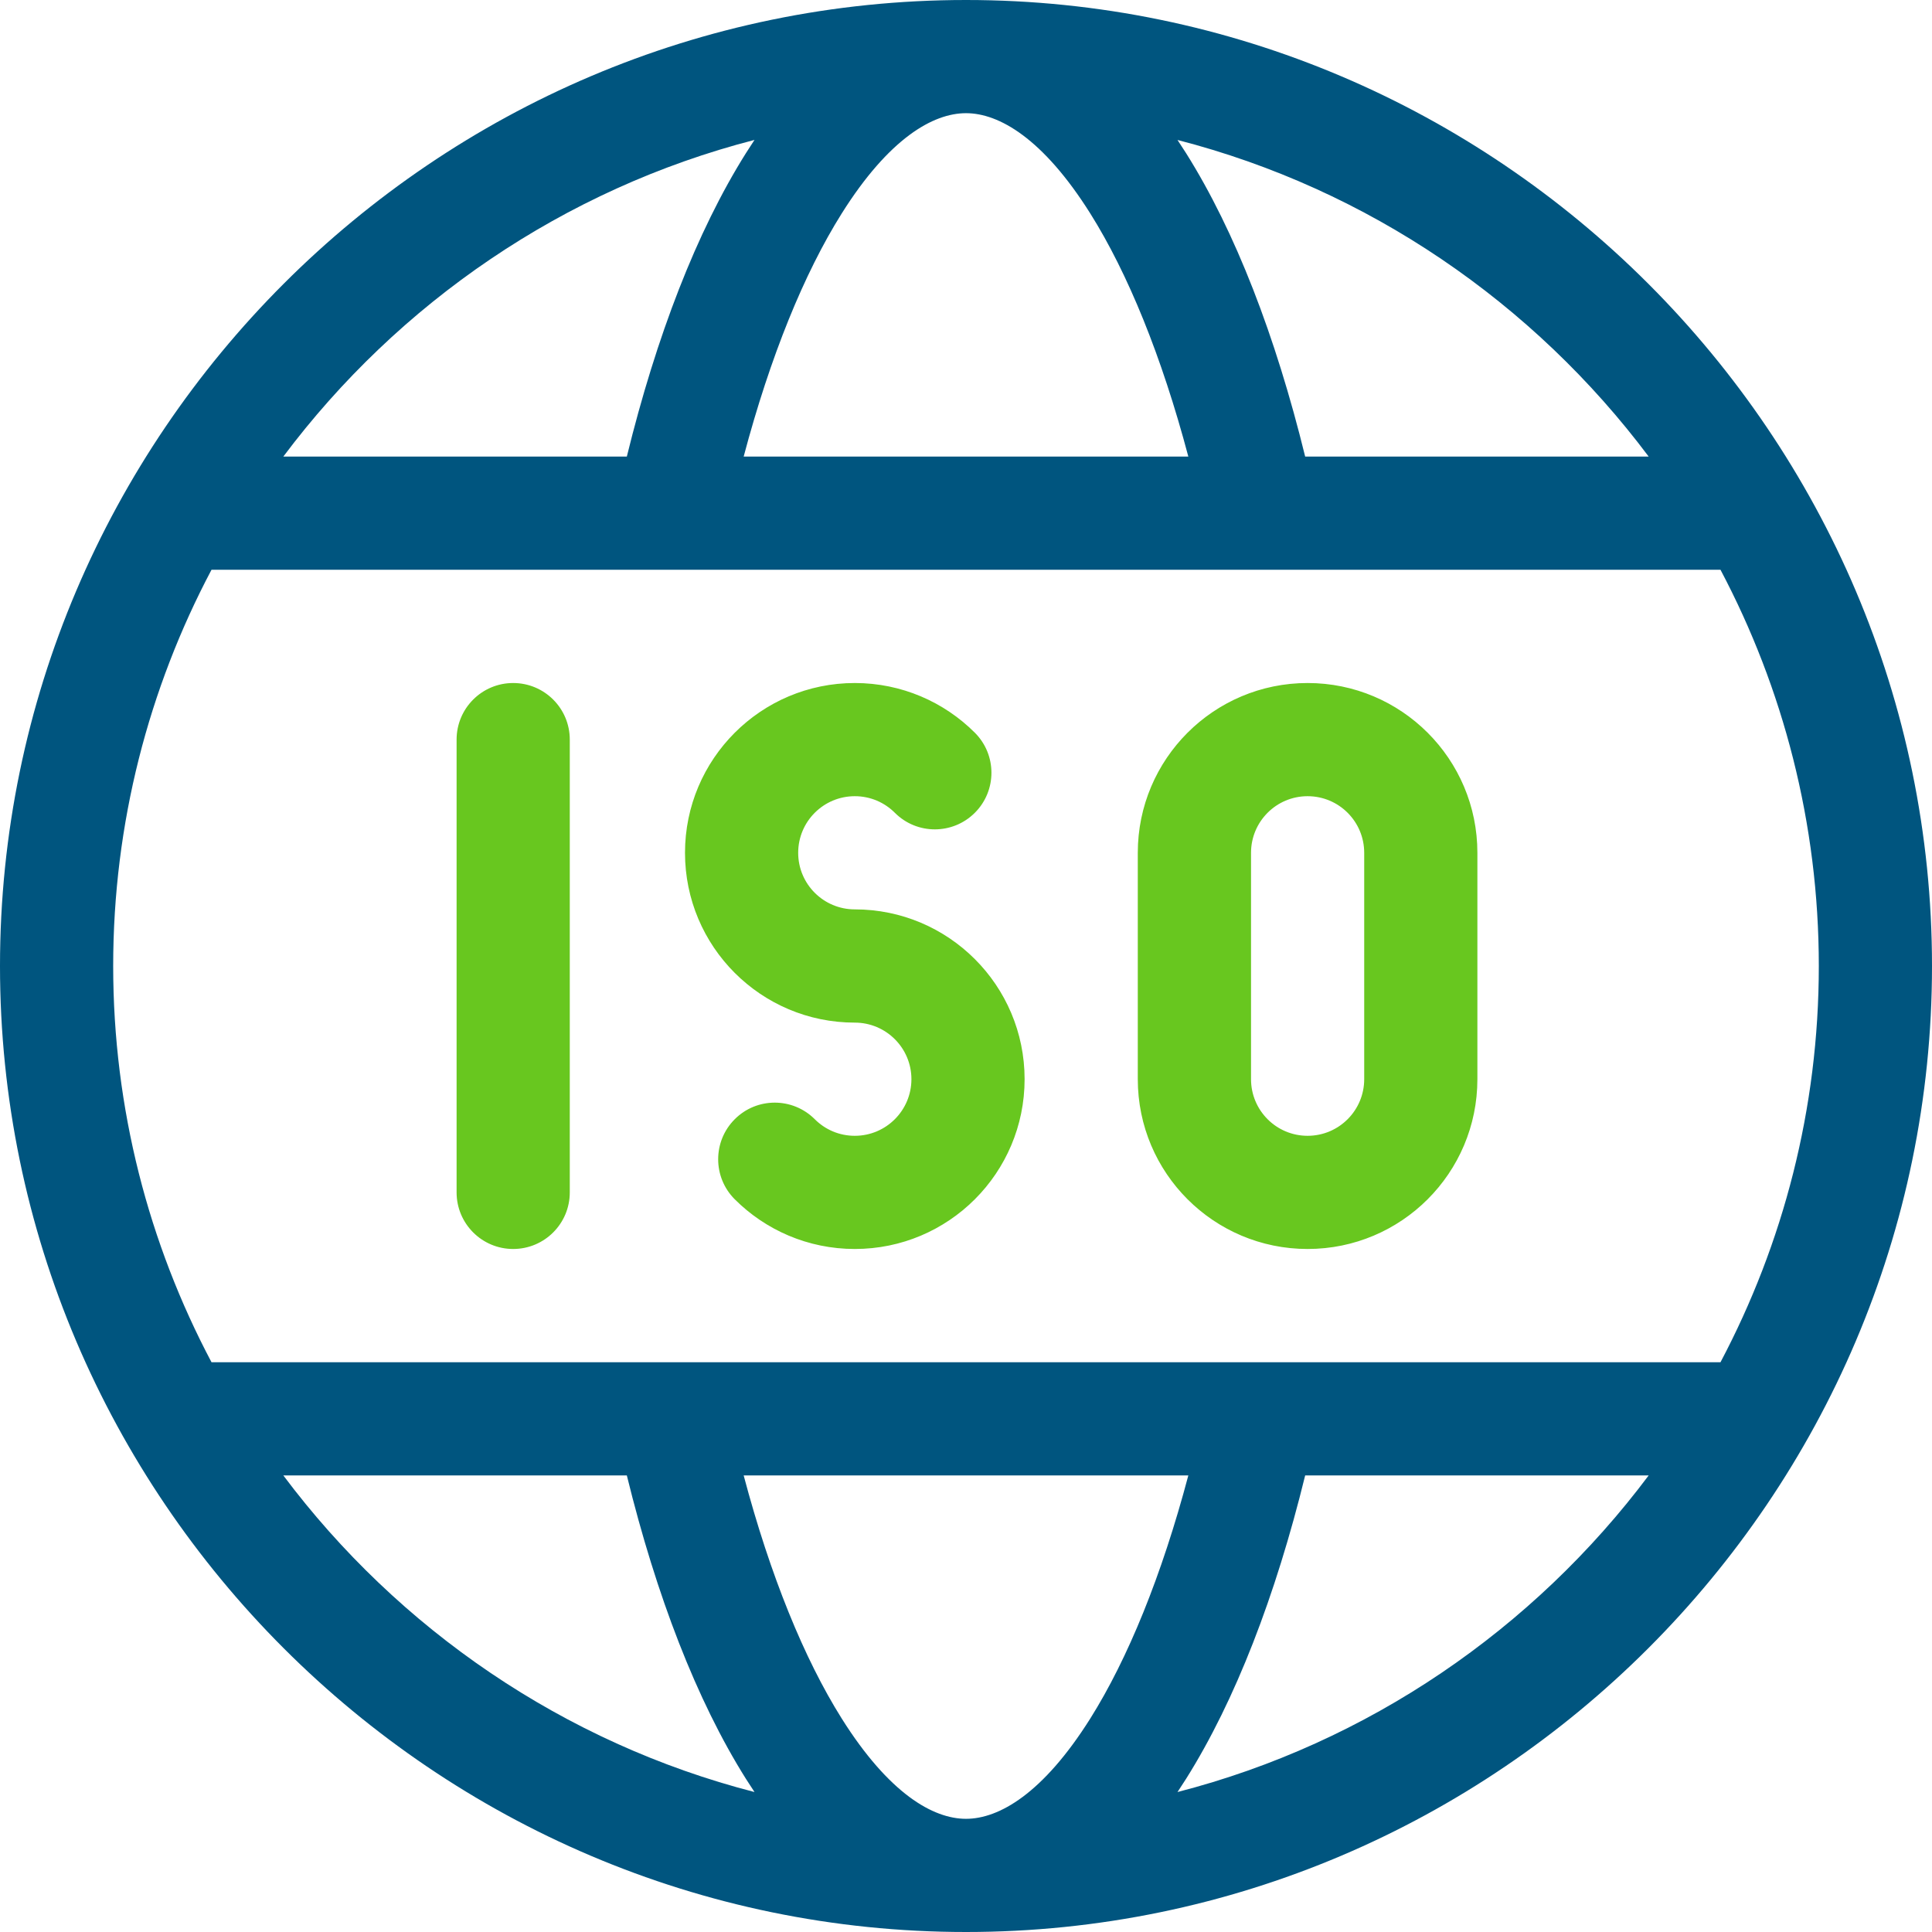 <svg width="36" height="36" viewBox="0 0 36 36" fill="none" xmlns="http://www.w3.org/2000/svg">
<path fill-rule="evenodd" clip-rule="evenodd" d="M3.941 10.617C2.772 12.826 2.109 15.34 2.109 18C2.109 20.66 2.772 23.174 3.941 25.383H12.498C12.512 25.383 12.527 25.383 12.541 25.383H23.459C23.473 25.383 23.488 25.383 23.502 25.383H32.059C33.227 23.174 33.891 20.66 33.891 18C33.891 15.34 33.227 12.826 32.059 10.617H23.502C23.488 10.617 23.473 10.617 23.459 10.617H12.541C12.527 10.617 12.512 10.617 12.498 10.617H3.941ZM5.279 8.508H11.68C12.23 6.266 12.981 4.315 13.898 2.856C13.951 2.772 14.005 2.689 14.059 2.607C10.506 3.523 7.423 5.646 5.279 8.508ZM18 0C8.098 0 0 8.098 0 18C0 27.902 8.098 36 18 36C27.902 36 36 27.902 36 18C36 8.098 27.902 0 18 0ZM18 2.109C17.386 2.109 16.565 2.577 15.684 3.978C14.985 5.091 14.354 6.635 13.857 8.508H22.143C21.646 6.635 21.015 5.091 20.316 3.978C19.435 2.578 18.614 2.109 18 2.109ZM24.32 8.508C23.77 6.266 23.019 4.315 22.102 2.856C22.049 2.772 21.995 2.689 21.941 2.608C25.494 3.523 28.577 5.646 30.721 8.508H24.32ZM21.941 33.392C25.494 32.477 28.577 30.354 30.721 27.492H24.32C23.77 29.734 23.019 31.685 22.102 33.144C22.049 33.228 21.995 33.311 21.941 33.392ZM22.143 27.492C21.646 29.365 21.015 30.909 20.316 32.022C19.435 33.422 18.614 33.891 18 33.891C17.386 33.891 16.565 33.422 15.684 32.022C14.985 30.909 14.354 29.365 13.857 27.492H22.143ZM11.68 27.492C12.23 29.734 12.981 31.685 13.898 33.144C13.951 33.228 14.005 33.311 14.059 33.392C10.506 32.477 7.423 30.354 5.279 27.492H11.68Z" fill="#00557F"/>
<path fill-rule="evenodd" clip-rule="evenodd" d="M9.562 12.727C10.145 12.727 10.617 13.199 10.617 13.781V22.219C10.617 22.801 10.145 23.273 9.562 23.273C8.98 23.273 8.508 22.801 8.508 22.219V13.781C8.508 13.199 8.98 12.727 9.562 12.727ZM12.764 15.891C12.764 14.143 14.181 12.727 15.928 12.727C16.801 12.727 17.594 13.082 18.165 13.653C18.577 14.065 18.577 14.733 18.165 15.145C17.753 15.557 17.085 15.557 16.674 15.145C16.482 14.953 16.219 14.836 15.928 14.836C15.345 14.836 14.873 15.308 14.873 15.891C14.873 16.473 15.345 16.945 15.928 16.945C17.675 16.945 19.092 18.362 19.092 20.109C19.092 21.857 17.675 23.273 15.928 23.273C15.054 23.273 14.262 22.918 13.691 22.347C13.279 21.935 13.279 21.267 13.691 20.855C14.102 20.443 14.77 20.443 15.182 20.855C15.374 21.047 15.636 21.164 15.928 21.164C16.51 21.164 16.983 20.692 16.983 20.109C16.983 19.527 16.51 19.055 15.928 19.055C14.18 19.055 12.764 17.638 12.764 15.891ZM24.365 14.836C23.783 14.836 23.311 15.308 23.311 15.891V20.109C23.311 20.692 23.783 21.164 24.365 21.164C24.948 21.164 25.42 20.692 25.42 20.109V15.891C25.42 15.308 24.948 14.836 24.365 14.836ZM21.201 15.891C21.201 14.143 22.618 12.727 24.365 12.727C26.113 12.727 27.529 14.143 27.529 15.891V20.109C27.529 21.857 26.113 23.273 24.365 23.273C22.618 23.273 21.201 21.857 21.201 20.109V15.891Z" fill="#68C71F"/>
</svg>
